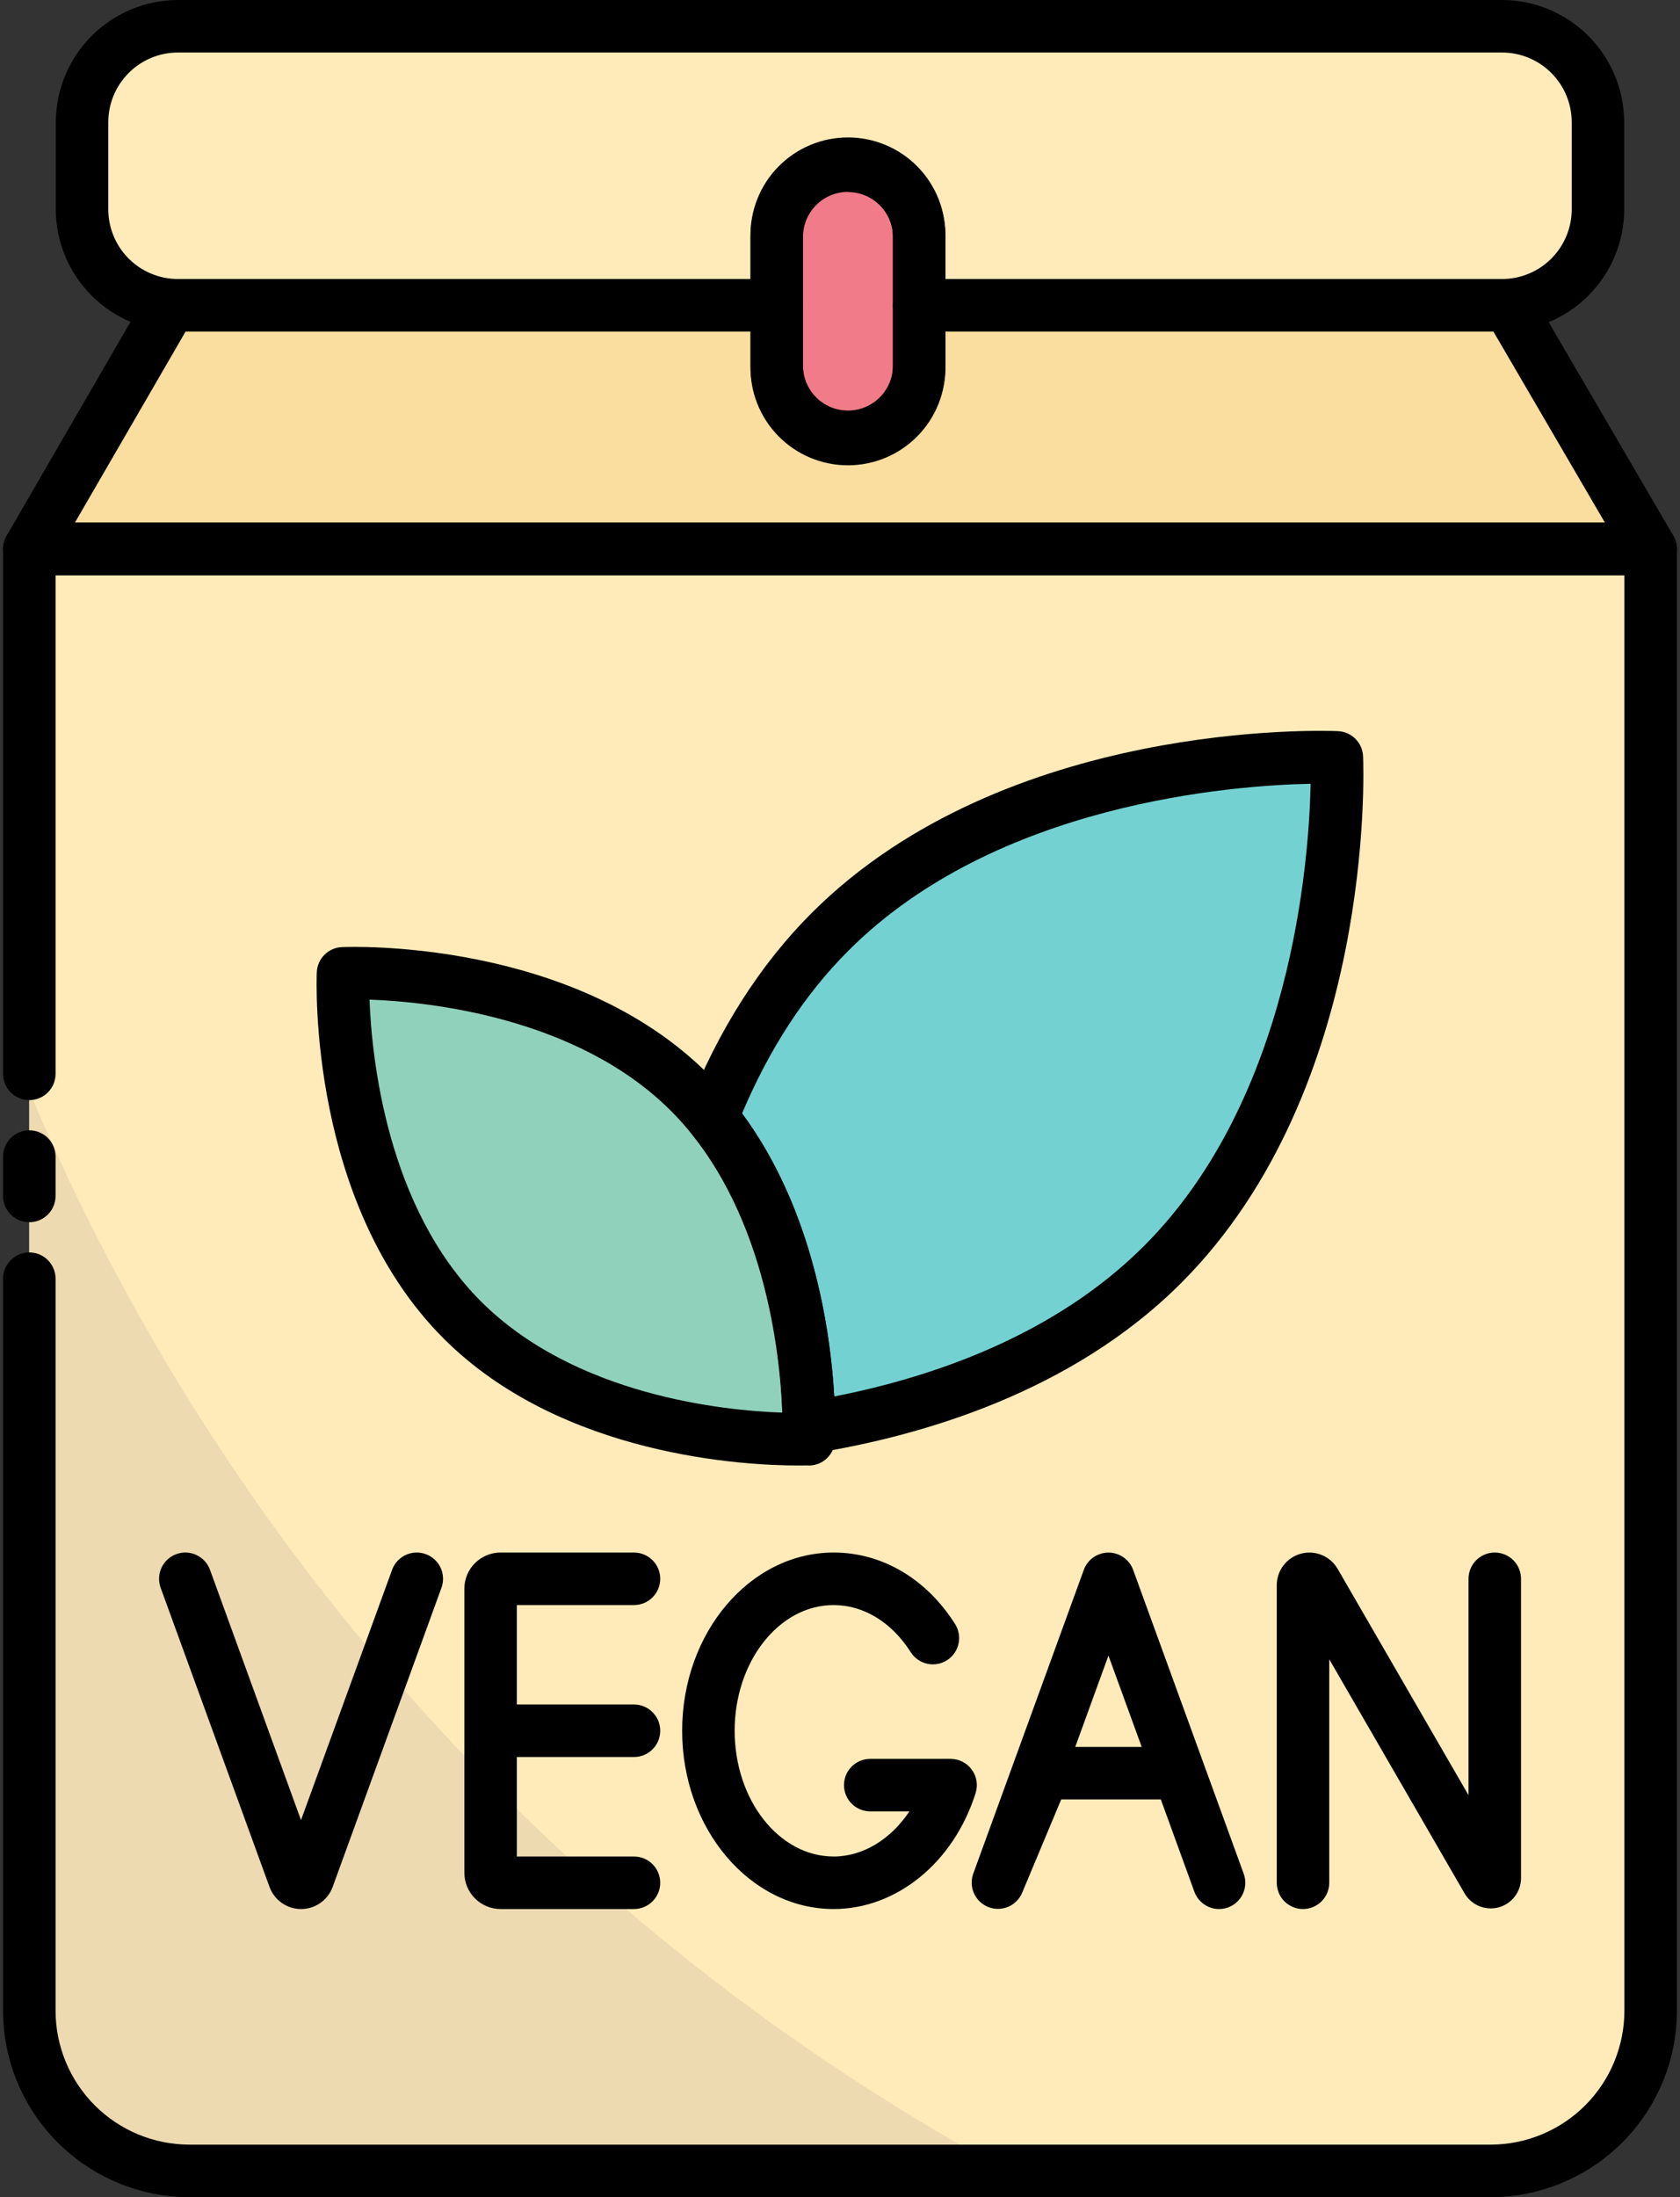 <svg width="384" height="502" viewBox="0 0 384 502" fill="none" xmlns="http://www.w3.org/2000/svg">
<rect x="0" y="0" width="384" height="502" fill="#333333" stroke="none"/>
<g clip-path="url(#clip0_1726_194)">
<path d="M6.71 125.41H377.29V459.41C377.291 464.214 376.346 468.971 374.509 473.409C372.672 477.848 369.979 481.881 366.583 485.279C363.187 488.677 359.155 491.372 354.718 493.212C350.28 495.051 345.524 495.999 340.72 496H43.28C33.578 496 24.274 492.146 17.414 485.286C10.554 478.426 6.7 469.122 6.7 459.42V125.42L6.71 125.41Z" fill="#FFEBB9"/>
<path d="M377.29 125.41H6.71L39 69.75H177.54V83.56C177.486 85.731 177.867 87.891 178.661 89.913C179.455 91.934 180.645 93.777 182.162 95.332C183.678 96.886 185.49 98.122 187.492 98.965C189.493 99.809 191.643 100.243 193.815 100.243C195.987 100.243 198.137 99.809 200.138 98.965C202.14 98.122 203.952 96.886 205.469 95.332C206.985 93.777 208.175 91.934 208.969 89.913C209.763 87.891 210.144 85.731 210.09 83.56V69.75H344.79L377.29 125.41Z" fill="#F9DEA0"/>
<path d="M365.25 27.91V47.84C365.25 50.718 364.683 53.568 363.581 56.227C362.48 58.886 360.865 61.302 358.829 63.336C356.794 65.371 354.377 66.985 351.718 68.085C349.058 69.186 346.208 69.751 343.33 69.75H210.09V54.15C210.144 51.979 209.763 49.819 208.969 47.797C208.175 45.776 206.985 43.933 205.468 42.378C203.952 40.824 202.14 39.588 200.138 38.745C198.137 37.901 195.987 37.467 193.815 37.467C191.643 37.467 189.493 37.901 187.492 38.745C185.49 39.588 183.678 40.824 182.162 42.378C180.645 43.933 179.455 45.776 178.661 47.797C177.867 49.819 177.486 51.979 177.54 54.15V69.75H40.67C37.792 69.751 34.942 69.186 32.282 68.085C29.623 66.985 27.206 65.371 25.171 63.336C23.135 61.302 21.52 58.886 20.419 56.227C19.317 53.568 18.75 50.718 18.75 47.84V27.91C18.75 25.032 19.317 22.182 20.419 19.523C21.52 16.864 23.135 14.448 25.171 12.414C27.206 10.379 29.623 8.765 32.282 7.665C34.942 6.564 37.792 5.999 40.67 6H343.33C346.208 5.999 349.058 6.564 351.718 7.665C354.377 8.765 356.794 10.379 358.829 12.414C360.865 14.448 362.48 16.864 363.581 19.523C364.683 22.182 365.25 25.032 365.25 27.91Z" fill="#FFEBB9"/>
<path d="M210.1 54.16C210.1 45.169 202.811 37.88 193.82 37.88C184.829 37.88 177.54 45.169 177.54 54.16V83.56C177.54 92.551 184.829 99.84 193.82 99.84C202.811 99.84 210.1 92.551 210.1 83.56V54.16Z" fill="#F17B89"/>
<path d="M265.72 288.94C242.11 312.55 209.51 322.24 184.9 326.18C184.9 316.33 183.26 280.68 162.76 255.32C168.67 240.32 177.25 225.39 189.76 212.93C232.76 169.93 305.61 173.08 305.61 173.08C305.61 173.08 308.71 245.94 265.72 288.94Z" fill="#74D1D1"/>
<path d="M105.66 301.55C135.05 330.95 184.86 328.79 184.86 328.79C184.86 328.79 187 279 157.62 249.58C128.24 220.16 78.42 222.35 78.42 222.35C78.42 222.35 76.26 272.16 105.66 301.55Z" fill="#90D1BB"/>
<path d="M230.13 496H43.28C38.477 496.001 33.72 495.056 29.282 493.219C24.844 491.382 20.812 488.688 17.415 485.292C14.018 481.897 11.323 477.865 9.485 473.427C7.646 468.99 6.7 464.233 6.7 459.43V249.32C50.959 354.562 129.769 441.573 230.13 496Z" fill="#EDDAB0"/>
<path d="M340.71 502H43.28C31.993 501.987 21.172 497.498 13.19 489.517C5.207 481.537 0.716 470.717 0.7 459.43V292.15C0.7 290.559 1.332 289.032 2.457 287.907C3.583 286.782 5.109 286.15 6.7 286.15C8.291 286.15 9.817 286.782 10.943 287.907C12.068 289.032 12.7 290.559 12.7 292.15V459.43C12.711 467.536 15.936 475.307 21.669 481.038C27.402 486.769 35.174 489.992 43.28 490H340.71C348.816 489.992 356.588 486.769 362.321 481.038C368.054 475.307 371.279 467.536 371.29 459.43V131.43H12.7V245.35C12.7 246.941 12.068 248.467 10.943 249.593C9.817 250.718 8.291 251.35 6.7 251.35C5.109 251.35 3.583 250.718 2.457 249.593C1.332 248.467 0.7 246.941 0.7 245.35V125.41C0.7 123.819 1.332 122.292 2.457 121.167C3.583 120.042 5.109 119.41 6.7 119.41H377.29C378.881 119.41 380.407 120.042 381.533 121.167C382.658 122.292 383.29 123.819 383.29 125.41V459.41C383.282 470.701 378.794 481.528 370.81 489.513C362.827 497.498 352.001 501.989 340.71 502Z" fill="black"/>
<path d="M6.7 279.25C5.109 279.25 3.583 278.618 2.457 277.493C1.332 276.367 0.7 274.841 0.7 273.25V264.25C0.7 262.659 1.332 261.133 2.457 260.007C3.583 258.882 5.109 258.25 6.7 258.25C8.291 258.25 9.817 258.882 10.943 260.007C12.068 261.133 12.7 262.659 12.7 264.25V273.25C12.7 274.841 12.068 276.367 10.943 277.493C9.817 278.618 8.291 279.25 6.7 279.25ZM377.29 131.41H6.71C5.656 131.411 4.621 131.134 3.709 130.608C2.796 130.081 2.038 129.324 1.511 128.412C0.984 127.499 0.706 126.465 0.706 125.411C0.706 124.357 0.983 123.322 1.51 122.41L33.77 66.74C34.296 65.829 35.053 65.072 35.964 64.545C36.874 64.019 37.908 63.741 38.96 63.74H177.54C179.131 63.74 180.657 64.372 181.783 65.497C182.908 66.623 183.54 68.149 183.54 69.74V83.56C183.497 84.936 183.731 86.307 184.228 87.591C184.725 88.876 185.475 90.047 186.433 91.035C187.392 92.024 188.539 92.81 189.807 93.347C191.075 93.884 192.438 94.161 193.815 94.161C195.192 94.161 196.555 93.884 197.823 93.347C199.091 92.81 200.238 92.024 201.197 91.035C202.155 90.047 202.905 88.876 203.402 87.591C203.899 86.307 204.133 84.936 204.09 83.56V69.75C204.09 68.159 204.722 66.633 205.847 65.507C206.973 64.382 208.499 63.75 210.09 63.75H344.79C345.842 63.751 346.876 64.029 347.786 64.555C348.697 65.082 349.454 65.839 349.98 66.75L382.48 122.41C383.006 123.322 383.284 124.356 383.284 125.408C383.284 126.461 383.007 127.495 382.482 128.407C381.956 129.319 381.199 130.077 380.288 130.604C379.377 131.131 378.343 131.409 377.29 131.41ZM17.12 119.41H366.84L341.35 75.75H216.09V83.56C216.153 86.525 215.623 89.472 214.532 92.23C213.441 94.988 211.81 97.499 209.735 99.619C207.661 101.738 205.184 103.421 202.45 104.571C199.716 105.72 196.781 106.312 193.815 106.312C190.849 106.312 187.914 105.72 185.18 104.571C182.446 103.421 179.969 101.738 177.895 99.619C175.82 97.499 174.189 94.988 173.098 92.23C172.007 89.472 171.477 86.525 171.54 83.56V75.75H42.42L17.12 119.41Z" fill="black"/>
<path d="M343.33 75.75H210.09C208.499 75.75 206.973 75.118 205.847 73.993C204.722 72.867 204.09 71.341 204.09 69.75V54.15C204.133 52.774 203.899 51.403 203.402 50.119C202.905 48.834 202.155 47.663 201.197 46.675C200.238 45.686 199.091 44.9 197.823 44.363C196.555 43.826 195.192 43.549 193.815 43.549C192.438 43.549 191.075 43.826 189.807 44.363C188.539 44.9 187.392 45.686 186.433 46.675C185.475 47.663 184.725 48.834 184.228 50.119C183.731 51.403 183.497 52.774 183.54 54.15V69.75C183.54 71.341 182.908 72.867 181.783 73.993C180.657 75.118 179.131 75.75 177.54 75.75H40.67C33.273 75.729 26.186 72.782 20.954 67.553C15.723 62.323 12.774 55.237 12.75 47.84V27.91C12.774 20.513 15.723 13.427 20.954 8.197C26.186 2.968 33.273 0.021 40.67 0H343.33C350.727 0.021 357.814 2.968 363.046 8.197C368.277 13.427 371.226 20.513 371.25 27.91V47.84C371.226 55.237 368.277 62.323 363.046 67.553C357.814 72.782 350.727 75.729 343.33 75.75ZM216.09 63.75H343.33C347.55 63.747 351.596 62.071 354.581 59.088C357.565 56.105 359.245 52.06 359.25 47.84V27.91C359.245 23.69 357.565 19.645 354.581 16.662C351.596 13.679 347.55 12.003 343.33 12H40.67C36.45 12.003 32.404 13.679 29.419 16.662C26.435 19.645 24.755 23.69 24.75 27.91V47.84C24.755 52.06 26.435 56.105 29.419 59.088C32.404 62.071 36.45 63.747 40.67 63.75H171.54V54.15C171.477 51.185 172.007 48.237 173.098 45.48C174.189 42.722 175.82 40.211 177.895 38.091C179.969 35.972 182.446 34.289 185.18 33.139C187.914 31.99 190.849 31.398 193.815 31.398C196.781 31.398 199.716 31.99 202.45 33.139C205.184 34.289 207.661 35.972 209.735 38.091C211.81 40.211 213.441 42.722 214.532 45.48C215.623 48.237 216.153 51.185 216.09 54.15V63.75Z" fill="black"/>
<path d="M193.82 105.84C187.913 105.832 182.251 103.482 178.074 99.306C173.898 95.129 171.548 89.467 171.54 83.56V54.16C171.54 48.251 173.887 42.584 178.066 38.406C182.244 34.227 187.911 31.88 193.82 31.88C199.729 31.88 205.396 34.227 209.574 38.406C213.753 42.584 216.1 48.251 216.1 54.16V83.56C216.092 89.467 213.742 95.129 209.566 99.306C205.389 103.482 199.727 105.832 193.82 105.84ZM193.82 43.84C191.094 43.843 188.481 44.927 186.554 46.854C184.627 48.781 183.543 51.394 183.54 54.12V83.52C183.54 86.246 184.623 88.861 186.551 90.789C188.479 92.717 191.094 93.8 193.82 93.8C196.546 93.8 199.161 92.717 201.089 90.789C203.017 88.861 204.1 86.246 204.1 83.52V54.16C204.097 51.434 203.013 48.821 201.086 46.894C199.159 44.967 196.546 43.883 193.82 43.88V43.84ZM184.9 332.18C183.309 332.18 181.783 331.548 180.657 330.423C179.532 329.297 178.9 327.771 178.9 326.18C178.9 316.44 177.29 282.82 158.1 259.08C157.427 258.252 156.987 257.26 156.825 256.205C156.664 255.15 156.786 254.072 157.18 253.08C164.18 235.39 173.69 220.44 185.47 208.65C229.82 164.3 302.74 166.92 305.82 167.05C307.322 167.114 308.745 167.739 309.808 168.802C310.871 169.865 311.496 171.288 311.56 172.79C311.69 175.87 314.31 248.79 269.97 293.15C244.92 318.2 210.4 328.15 185.85 332.07C185.537 332.132 185.219 332.169 184.9 332.18ZM169.62 254.38C185.93 276.46 189.81 304.38 190.68 319.06C212.73 314.75 240.86 305.31 261.48 284.69C295.25 250.92 299.21 196.69 299.57 179.07C281.95 179.43 227.73 183.39 193.96 217.17C184 227.09 175.86 239.6 169.62 254.38Z" fill="black"/>
<path d="M182.28 334.83C170.89 334.83 128.54 332.92 101.41 305.83C70.51 274.93 72.33 224.27 72.41 222.13C72.474 220.628 73.099 219.205 74.162 218.142C75.225 217.079 76.648 216.454 78.15 216.39C80.29 216.3 130.95 214.48 161.86 245.39C192.77 276.3 190.94 326.96 190.86 329.1C190.796 330.602 190.171 332.025 189.108 333.088C188.045 334.151 186.622 334.776 185.12 334.84C184.86 334.8 183.87 334.83 182.28 334.83ZM84.46 228.39C84.97 241.86 88.46 275.84 109.9 297.31C131.42 318.83 165.34 322.31 178.81 322.75C178.31 309.27 174.81 275.29 153.38 253.83C131.95 232.37 97.94 228.87 84.46 228.39ZM259 358.67C258.578 357.515 257.811 356.518 256.803 355.813C255.795 355.109 254.595 354.731 253.365 354.731C252.135 354.731 250.935 355.109 249.927 355.813C248.919 356.518 248.152 357.515 247.73 358.67L222.45 428.12C221.926 429.589 221.995 431.204 222.642 432.623C223.289 434.042 224.463 435.154 225.916 435.722C227.368 436.29 228.985 436.271 230.423 435.667C231.861 435.064 233.008 433.924 233.62 432.49L242.56 411.13H265.33L273 432.22C273.269 432.961 273.682 433.641 274.214 434.222C274.746 434.803 275.387 435.274 276.102 435.608C276.816 435.941 277.588 436.13 278.376 436.165C279.163 436.2 279.949 436.079 280.69 435.81C281.431 435.541 282.111 435.128 282.692 434.596C283.274 434.064 283.744 433.423 284.078 432.708C284.411 431.994 284.6 431.222 284.635 430.434C284.67 429.647 284.549 428.861 284.28 428.12L259 358.67ZM245.77 399.13L253.36 378.26L260.96 399.13H245.77ZM144.91 366.72C146.501 366.72 148.027 366.088 149.153 364.963C150.278 363.837 150.91 362.311 150.91 360.72C150.91 359.129 150.278 357.602 149.153 356.477C148.027 355.352 146.501 354.72 144.91 354.72H114.4C112.21 354.723 110.111 355.594 108.562 357.142C107.014 358.691 106.143 360.79 106.14 362.98V427.91C106.145 430.099 107.017 432.197 108.565 433.745C110.113 435.293 112.211 436.165 114.4 436.17H144.91C146.501 436.17 148.027 435.538 149.153 434.413C150.278 433.287 150.91 431.761 150.91 430.17C150.91 428.579 150.278 427.052 149.153 425.927C148.027 424.802 146.501 424.17 144.91 424.17H118.14V401.44H144.91C146.501 401.44 148.027 400.808 149.153 399.683C150.278 398.557 150.91 397.031 150.91 395.44C150.91 393.849 150.278 392.322 149.153 391.197C148.027 390.072 146.501 389.44 144.91 389.44H118.14V366.72H144.91ZM222.12 404.32C221.563 403.558 220.835 402.939 219.994 402.511C219.153 402.084 218.223 401.861 217.28 401.86H198.91C197.319 401.86 195.793 402.492 194.667 403.617C193.542 404.742 192.91 406.269 192.91 407.86C192.91 409.451 193.542 410.977 194.667 412.103C195.793 413.228 197.319 413.86 198.91 413.86H207.86C203.61 420.24 197.27 424.17 190.55 424.17C178.07 424.17 167.92 411.28 167.92 395.44C167.92 379.6 178.07 366.72 190.55 366.72C197.4 366.72 203.82 370.64 208.16 377.48C209.013 378.825 210.365 379.775 211.918 380.123C213.472 380.471 215.1 380.188 216.445 379.335C217.79 378.482 218.741 377.13 219.088 375.577C219.436 374.023 219.153 372.395 218.3 371.05C211.71 360.67 201.6 354.72 190.55 354.72C171.46 354.72 155.92 372.99 155.92 395.44C155.92 417.89 171.46 436.17 190.55 436.17C204.96 436.17 218 425.52 223 409.67C223.284 408.772 223.352 407.819 223.199 406.89C223.046 405.96 222.676 405.08 222.12 404.32ZM341.66 354.72C340.069 354.72 338.543 355.352 337.417 356.477C336.292 357.602 335.66 359.129 335.66 360.72V410.16L305.74 358.44C304.917 357.023 303.649 355.917 302.134 355.292C300.619 354.667 298.941 354.558 297.358 354.983C295.775 355.407 294.376 356.341 293.377 357.64C292.378 358.939 291.834 360.531 291.83 362.17V430.17C291.83 431.761 292.462 433.287 293.587 434.413C294.713 435.538 296.239 436.17 297.83 436.17C299.421 436.17 300.947 435.538 302.073 434.413C303.198 433.287 303.83 431.761 303.83 430.17V379.11L334.76 432.59C335.525 433.903 336.701 434.929 338.107 435.507C339.513 436.086 341.07 436.185 342.538 435.79C344.005 435.395 345.303 434.528 346.228 433.322C347.154 432.117 347.657 430.64 347.66 429.12V360.72C347.66 359.129 347.028 357.602 345.903 356.477C344.777 355.352 343.251 354.72 341.66 354.72ZM97.31 355.08C96.569 354.811 95.783 354.69 94.996 354.724C94.208 354.759 93.435 354.948 92.721 355.282C92.007 355.615 91.366 356.086 90.834 356.667C90.302 357.249 89.889 357.929 89.62 358.67L68.8 415.86L48 358.67C47.456 357.174 46.341 355.955 44.898 355.282C43.456 354.609 41.806 354.536 40.31 355.08C38.814 355.624 37.596 356.739 36.922 358.181C36.249 359.624 36.176 361.274 36.72 362.77L61.6 431.11C62.138 432.593 63.119 433.875 64.411 434.78C65.703 435.686 67.242 436.172 68.82 436.172C70.398 436.172 71.937 435.686 73.229 434.78C74.521 433.875 75.502 432.593 76.04 431.11L100.91 362.76C101.45 361.264 101.375 359.615 100.7 358.175C100.025 356.735 98.805 355.621 97.31 355.08Z" fill="black"/>
</g>
<defs>
<clipPath id="clip0_1726_194">
<rect width="384" height="502" fill="white"/>
</clipPath>
</defs>
</svg>
